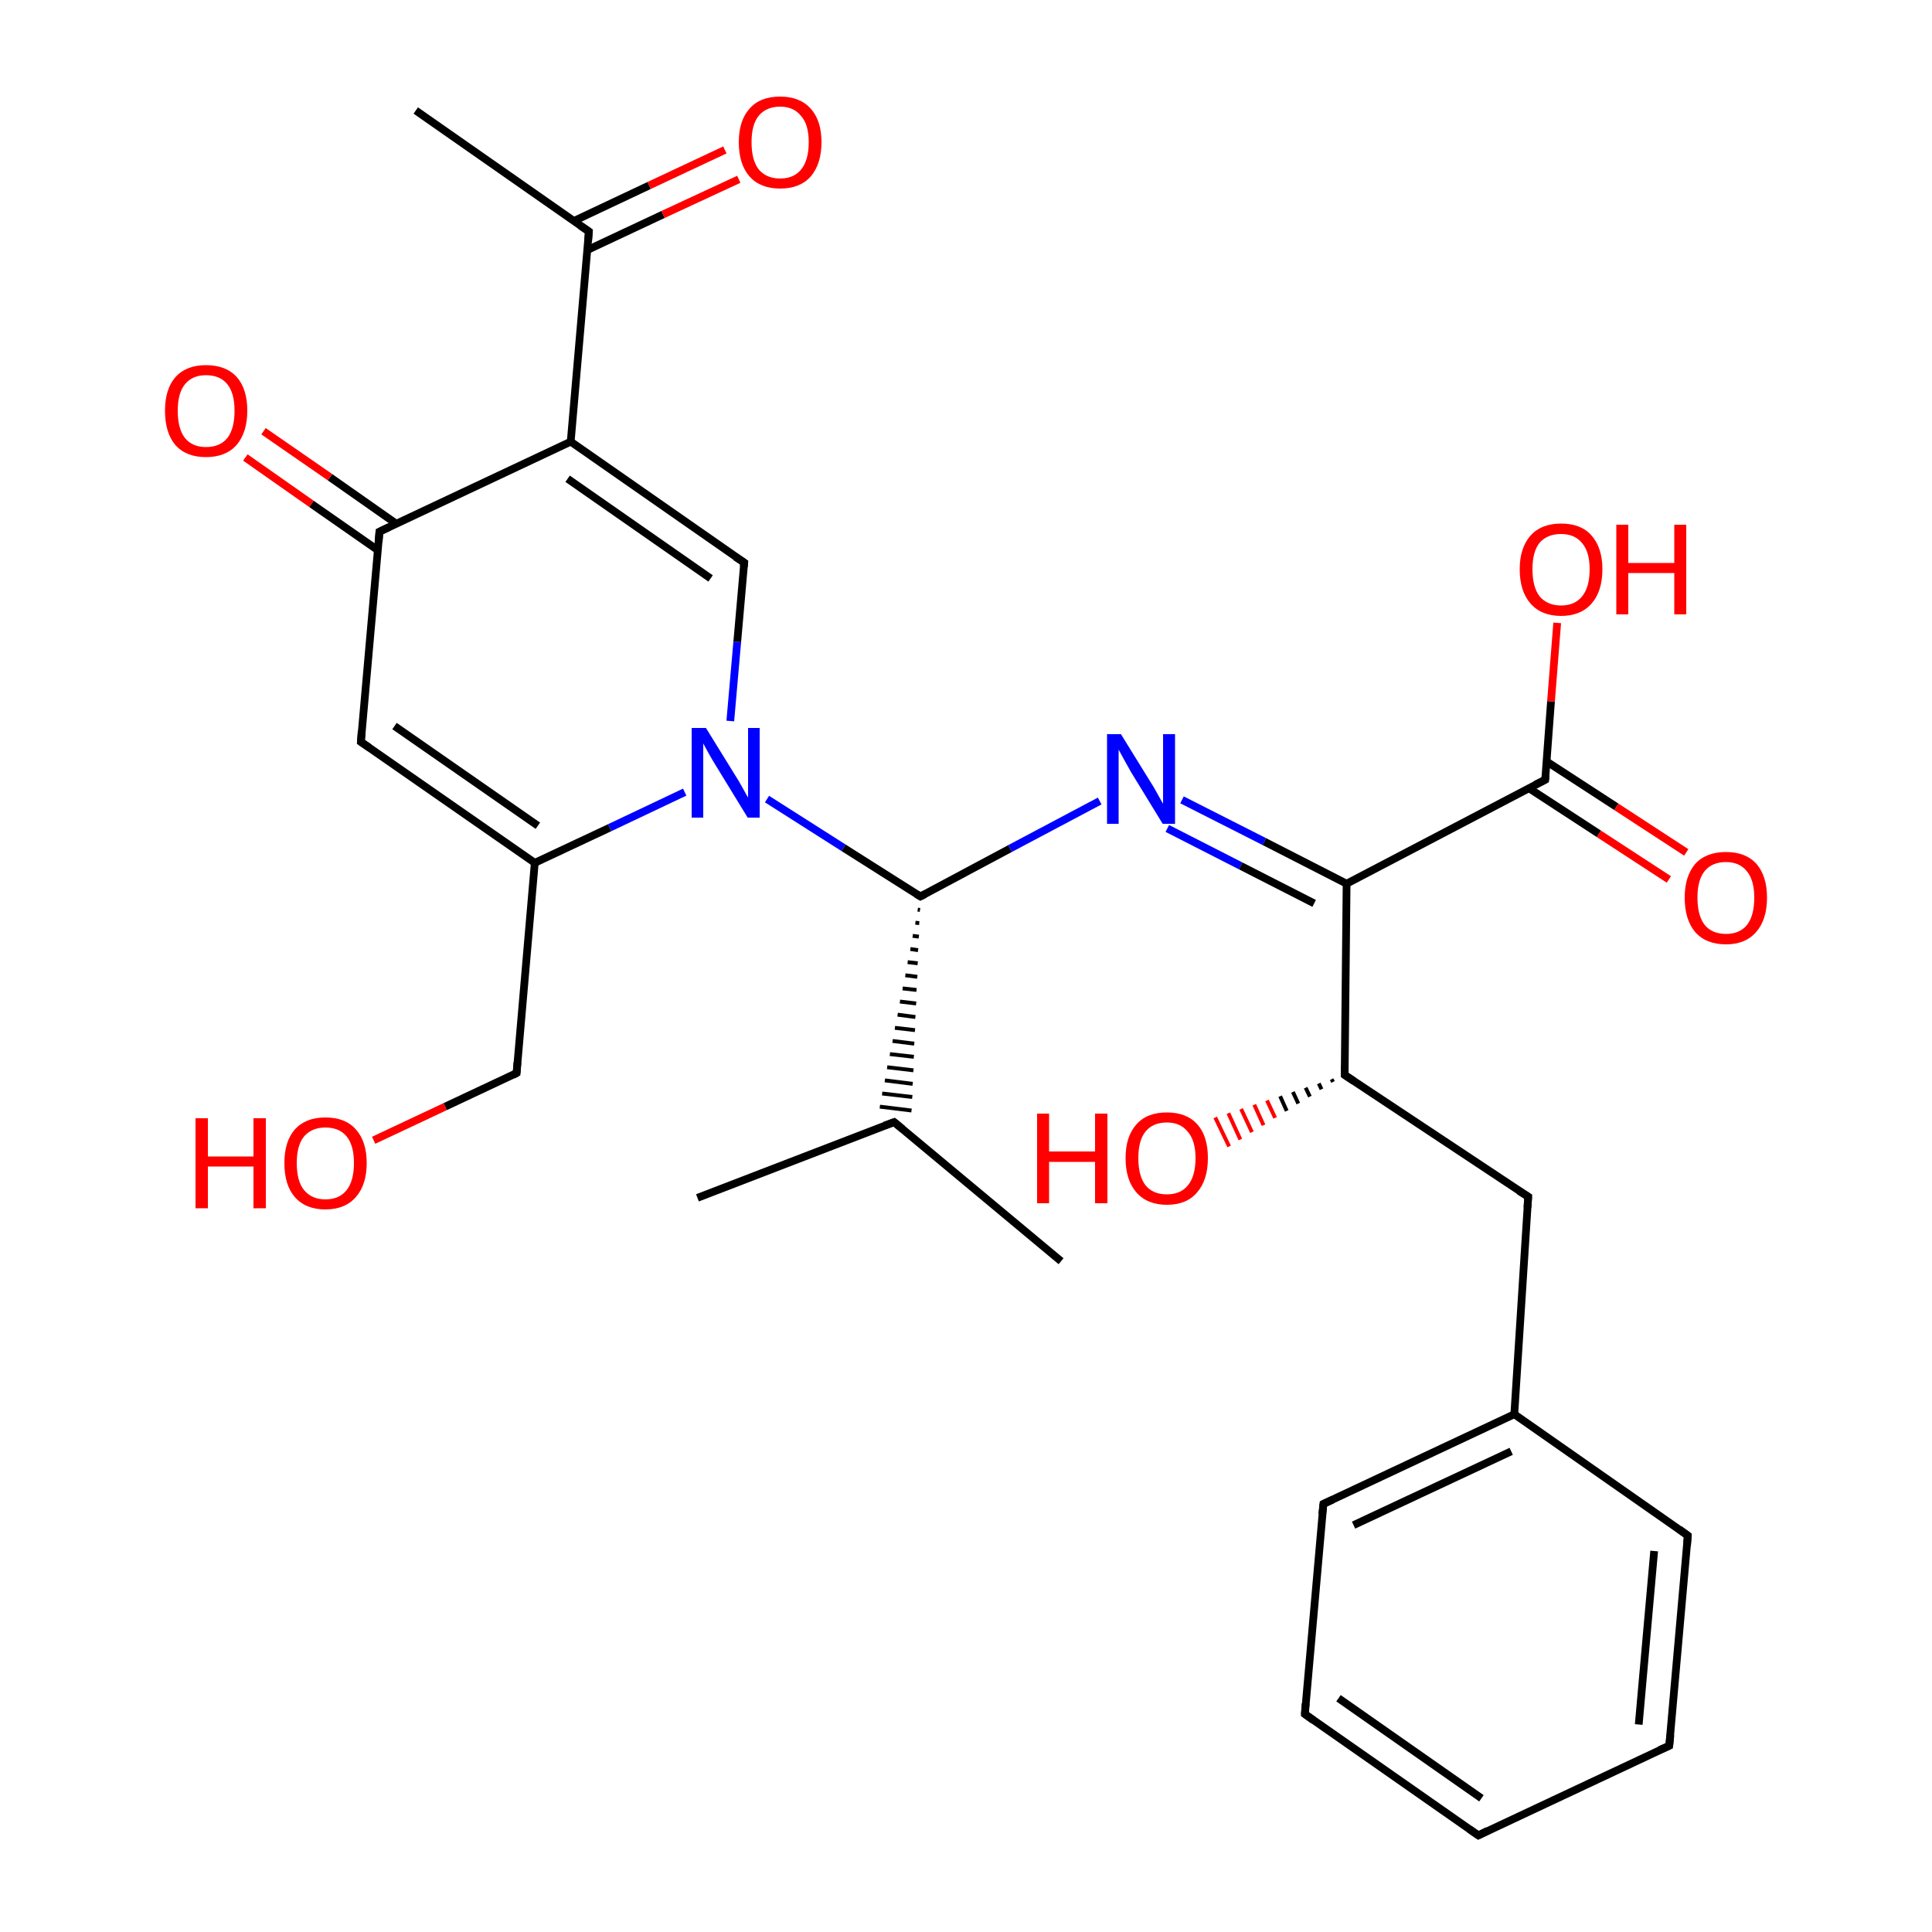 
<svg version='1.1' baseProfile='full'
              xmlns='http://www.w3.org/2000/svg'
                      xmlns:rdkit='http://www.rdkit.org/xml'
                      xmlns:xlink='http://www.w3.org/1999/xlink'
                  xml:space='preserve'
width='500px' height='500px' viewBox='0 0 500 500'>
<!-- END OF HEADER -->
<rect style='opacity:1.0;fill:#FFFFFF;stroke:none' width='500.0' height='500.0' x='0.0' y='0.0'> </rect>
<path class='bond-0 atom-0 atom-1' d='M 180.5,310.0 L 231.4,290.4' style='fill:none;fill-rule:evenodd;stroke:#000000;stroke-width:2.0px;stroke-linecap:butt;stroke-linejoin:miter;stroke-opacity:1' />
<path class='bond-1 atom-1 atom-2' d='M 231.4,290.4 L 274.6,326.4' style='fill:none;fill-rule:evenodd;stroke:#000000;stroke-width:2.0px;stroke-linecap:butt;stroke-linejoin:miter;stroke-opacity:1' />
<path class='bond-2 atom-3 atom-1' d='M 237.5,235.4 L 238.1,235.5' style='fill:none;fill-rule:evenodd;stroke:#000000;stroke-width:1.0px;stroke-linecap:butt;stroke-linejoin:miter;stroke-opacity:1' />
<path class='bond-2 atom-3 atom-1' d='M 236.9,238.8 L 237.9,238.9' style='fill:none;fill-rule:evenodd;stroke:#000000;stroke-width:1.0px;stroke-linecap:butt;stroke-linejoin:miter;stroke-opacity:1' />
<path class='bond-2 atom-3 atom-1' d='M 236.2,242.2 L 237.8,242.4' style='fill:none;fill-rule:evenodd;stroke:#000000;stroke-width:1.0px;stroke-linecap:butt;stroke-linejoin:miter;stroke-opacity:1' />
<path class='bond-2 atom-3 atom-1' d='M 235.6,245.6 L 237.6,245.9' style='fill:none;fill-rule:evenodd;stroke:#000000;stroke-width:1.0px;stroke-linecap:butt;stroke-linejoin:miter;stroke-opacity:1' />
<path class='bond-2 atom-3 atom-1' d='M 234.9,249.0 L 237.5,249.3' style='fill:none;fill-rule:evenodd;stroke:#000000;stroke-width:1.0px;stroke-linecap:butt;stroke-linejoin:miter;stroke-opacity:1' />
<path class='bond-2 atom-3 atom-1' d='M 234.3,252.4 L 237.4,252.8' style='fill:none;fill-rule:evenodd;stroke:#000000;stroke-width:1.0px;stroke-linecap:butt;stroke-linejoin:miter;stroke-opacity:1' />
<path class='bond-2 atom-3 atom-1' d='M 233.6,255.8 L 237.2,256.2' style='fill:none;fill-rule:evenodd;stroke:#000000;stroke-width:1.0px;stroke-linecap:butt;stroke-linejoin:miter;stroke-opacity:1' />
<path class='bond-2 atom-3 atom-1' d='M 232.9,259.2 L 237.1,259.7' style='fill:none;fill-rule:evenodd;stroke:#000000;stroke-width:1.0px;stroke-linecap:butt;stroke-linejoin:miter;stroke-opacity:1' />
<path class='bond-2 atom-3 atom-1' d='M 232.3,262.6 L 236.9,263.2' style='fill:none;fill-rule:evenodd;stroke:#000000;stroke-width:1.0px;stroke-linecap:butt;stroke-linejoin:miter;stroke-opacity:1' />
<path class='bond-2 atom-3 atom-1' d='M 231.6,266.0 L 236.8,266.6' style='fill:none;fill-rule:evenodd;stroke:#000000;stroke-width:1.0px;stroke-linecap:butt;stroke-linejoin:miter;stroke-opacity:1' />
<path class='bond-2 atom-3 atom-1' d='M 231.0,269.4 L 236.6,270.1' style='fill:none;fill-rule:evenodd;stroke:#000000;stroke-width:1.0px;stroke-linecap:butt;stroke-linejoin:miter;stroke-opacity:1' />
<path class='bond-2 atom-3 atom-1' d='M 230.3,272.8 L 236.5,273.5' style='fill:none;fill-rule:evenodd;stroke:#000000;stroke-width:1.0px;stroke-linecap:butt;stroke-linejoin:miter;stroke-opacity:1' />
<path class='bond-2 atom-3 atom-1' d='M 229.6,276.2 L 236.4,277.0' style='fill:none;fill-rule:evenodd;stroke:#000000;stroke-width:1.0px;stroke-linecap:butt;stroke-linejoin:miter;stroke-opacity:1' />
<path class='bond-2 atom-3 atom-1' d='M 229.0,279.6 L 236.2,280.5' style='fill:none;fill-rule:evenodd;stroke:#000000;stroke-width:1.0px;stroke-linecap:butt;stroke-linejoin:miter;stroke-opacity:1' />
<path class='bond-2 atom-3 atom-1' d='M 228.3,283.0 L 236.1,283.9' style='fill:none;fill-rule:evenodd;stroke:#000000;stroke-width:1.0px;stroke-linecap:butt;stroke-linejoin:miter;stroke-opacity:1' />
<path class='bond-2 atom-3 atom-1' d='M 227.7,286.4 L 235.9,287.4' style='fill:none;fill-rule:evenodd;stroke:#000000;stroke-width:1.0px;stroke-linecap:butt;stroke-linejoin:miter;stroke-opacity:1' />
<path class='bond-3 atom-3 atom-4' d='M 238.2,232.0 L 261.4,219.6' style='fill:none;fill-rule:evenodd;stroke:#000000;stroke-width:2.0px;stroke-linecap:butt;stroke-linejoin:miter;stroke-opacity:1' />
<path class='bond-3 atom-3 atom-4' d='M 261.4,219.6 L 284.6,207.3' style='fill:none;fill-rule:evenodd;stroke:#0000FF;stroke-width:2.0px;stroke-linecap:butt;stroke-linejoin:miter;stroke-opacity:1' />
<path class='bond-4 atom-4 atom-5' d='M 305.9,207.0 L 327.2,217.8' style='fill:none;fill-rule:evenodd;stroke:#0000FF;stroke-width:2.0px;stroke-linecap:butt;stroke-linejoin:miter;stroke-opacity:1' />
<path class='bond-4 atom-4 atom-5' d='M 327.2,217.8 L 348.5,228.7' style='fill:none;fill-rule:evenodd;stroke:#000000;stroke-width:2.0px;stroke-linecap:butt;stroke-linejoin:miter;stroke-opacity:1' />
<path class='bond-4 atom-4 atom-5' d='M 302.1,214.4 L 321.1,224.1' style='fill:none;fill-rule:evenodd;stroke:#0000FF;stroke-width:2.0px;stroke-linecap:butt;stroke-linejoin:miter;stroke-opacity:1' />
<path class='bond-4 atom-4 atom-5' d='M 321.1,224.1 L 340.1,233.8' style='fill:none;fill-rule:evenodd;stroke:#000000;stroke-width:2.0px;stroke-linecap:butt;stroke-linejoin:miter;stroke-opacity:1' />
<path class='bond-5 atom-5 atom-6' d='M 348.5,228.7 L 348.0,278.2' style='fill:none;fill-rule:evenodd;stroke:#000000;stroke-width:2.0px;stroke-linecap:butt;stroke-linejoin:miter;stroke-opacity:1' />
<path class='bond-6 atom-6 atom-7' d='M 348.0,278.2 L 395.5,309.7' style='fill:none;fill-rule:evenodd;stroke:#000000;stroke-width:2.0px;stroke-linecap:butt;stroke-linejoin:miter;stroke-opacity:1' />
<path class='bond-7 atom-7 atom-8' d='M 395.5,309.7 L 391.9,366.0' style='fill:none;fill-rule:evenodd;stroke:#000000;stroke-width:2.0px;stroke-linecap:butt;stroke-linejoin:miter;stroke-opacity:1' />
<path class='bond-8 atom-8 atom-9' d='M 391.9,366.0 L 342.5,389.2' style='fill:none;fill-rule:evenodd;stroke:#000000;stroke-width:2.0px;stroke-linecap:butt;stroke-linejoin:miter;stroke-opacity:1' />
<path class='bond-8 atom-8 atom-9' d='M 391.1,375.6 L 350.3,394.7' style='fill:none;fill-rule:evenodd;stroke:#000000;stroke-width:2.0px;stroke-linecap:butt;stroke-linejoin:miter;stroke-opacity:1' />
<path class='bond-9 atom-9 atom-10' d='M 342.5,389.2 L 337.7,443.6' style='fill:none;fill-rule:evenodd;stroke:#000000;stroke-width:2.0px;stroke-linecap:butt;stroke-linejoin:miter;stroke-opacity:1' />
<path class='bond-10 atom-10 atom-11' d='M 337.7,443.6 L 382.6,475.0' style='fill:none;fill-rule:evenodd;stroke:#000000;stroke-width:2.0px;stroke-linecap:butt;stroke-linejoin:miter;stroke-opacity:1' />
<path class='bond-10 atom-10 atom-11' d='M 346.4,439.5 L 383.4,465.4' style='fill:none;fill-rule:evenodd;stroke:#000000;stroke-width:2.0px;stroke-linecap:butt;stroke-linejoin:miter;stroke-opacity:1' />
<path class='bond-11 atom-11 atom-12' d='M 382.6,475.0 L 432.0,451.8' style='fill:none;fill-rule:evenodd;stroke:#000000;stroke-width:2.0px;stroke-linecap:butt;stroke-linejoin:miter;stroke-opacity:1' />
<path class='bond-12 atom-12 atom-13' d='M 432.0,451.8 L 436.8,397.4' style='fill:none;fill-rule:evenodd;stroke:#000000;stroke-width:2.0px;stroke-linecap:butt;stroke-linejoin:miter;stroke-opacity:1' />
<path class='bond-12 atom-12 atom-13' d='M 424.1,446.3 L 428.1,401.4' style='fill:none;fill-rule:evenodd;stroke:#000000;stroke-width:2.0px;stroke-linecap:butt;stroke-linejoin:miter;stroke-opacity:1' />
<path class='bond-13 atom-6 atom-14' d='M 345.0,280.0 L 344.6,279.3' style='fill:none;fill-rule:evenodd;stroke:#000000;stroke-width:1.0px;stroke-linecap:butt;stroke-linejoin:miter;stroke-opacity:1' />
<path class='bond-13 atom-6 atom-14' d='M 342.0,281.9 L 341.3,280.4' style='fill:none;fill-rule:evenodd;stroke:#000000;stroke-width:1.0px;stroke-linecap:butt;stroke-linejoin:miter;stroke-opacity:1' />
<path class='bond-13 atom-6 atom-14' d='M 339.0,283.8 L 337.9,281.5' style='fill:none;fill-rule:evenodd;stroke:#000000;stroke-width:1.0px;stroke-linecap:butt;stroke-linejoin:miter;stroke-opacity:1' />
<path class='bond-13 atom-6 atom-14' d='M 336.0,285.6 L 334.6,282.6' style='fill:none;fill-rule:evenodd;stroke:#000000;stroke-width:1.0px;stroke-linecap:butt;stroke-linejoin:miter;stroke-opacity:1' />
<path class='bond-13 atom-6 atom-14' d='M 333.0,287.5 L 331.3,283.7' style='fill:none;fill-rule:evenodd;stroke:#000000;stroke-width:1.0px;stroke-linecap:butt;stroke-linejoin:miter;stroke-opacity:1' />
<path class='bond-13 atom-6 atom-14' d='M 330.0,289.3 L 327.9,284.8' style='fill:none;fill-rule:evenodd;stroke:#FF0000;stroke-width:1.0px;stroke-linecap:butt;stroke-linejoin:miter;stroke-opacity:1' />
<path class='bond-13 atom-6 atom-14' d='M 327.0,291.2 L 324.6,285.9' style='fill:none;fill-rule:evenodd;stroke:#FF0000;stroke-width:1.0px;stroke-linecap:butt;stroke-linejoin:miter;stroke-opacity:1' />
<path class='bond-13 atom-6 atom-14' d='M 324.0,293.0 L 321.2,287.0' style='fill:none;fill-rule:evenodd;stroke:#FF0000;stroke-width:1.0px;stroke-linecap:butt;stroke-linejoin:miter;stroke-opacity:1' />
<path class='bond-13 atom-6 atom-14' d='M 321.0,294.9 L 317.9,288.1' style='fill:none;fill-rule:evenodd;stroke:#FF0000;stroke-width:1.0px;stroke-linecap:butt;stroke-linejoin:miter;stroke-opacity:1' />
<path class='bond-13 atom-6 atom-14' d='M 318.1,296.7 L 314.5,289.2' style='fill:none;fill-rule:evenodd;stroke:#FF0000;stroke-width:1.0px;stroke-linecap:butt;stroke-linejoin:miter;stroke-opacity:1' />
<path class='bond-14 atom-5 atom-15' d='M 348.5,228.7 L 399.9,201.8' style='fill:none;fill-rule:evenodd;stroke:#000000;stroke-width:2.0px;stroke-linecap:butt;stroke-linejoin:miter;stroke-opacity:1' />
<path class='bond-15 atom-15 atom-16' d='M 395.7,204.0 L 413.8,215.8' style='fill:none;fill-rule:evenodd;stroke:#000000;stroke-width:2.0px;stroke-linecap:butt;stroke-linejoin:miter;stroke-opacity:1' />
<path class='bond-15 atom-15 atom-16' d='M 413.8,215.8 L 431.9,227.6' style='fill:none;fill-rule:evenodd;stroke:#FF0000;stroke-width:2.0px;stroke-linecap:butt;stroke-linejoin:miter;stroke-opacity:1' />
<path class='bond-15 atom-15 atom-16' d='M 400.3,197.1 L 418.3,208.8' style='fill:none;fill-rule:evenodd;stroke:#000000;stroke-width:2.0px;stroke-linecap:butt;stroke-linejoin:miter;stroke-opacity:1' />
<path class='bond-15 atom-15 atom-16' d='M 418.3,208.8 L 436.4,220.6' style='fill:none;fill-rule:evenodd;stroke:#FF0000;stroke-width:2.0px;stroke-linecap:butt;stroke-linejoin:miter;stroke-opacity:1' />
<path class='bond-16 atom-15 atom-17' d='M 399.9,201.8 L 401.4,181.5' style='fill:none;fill-rule:evenodd;stroke:#000000;stroke-width:2.0px;stroke-linecap:butt;stroke-linejoin:miter;stroke-opacity:1' />
<path class='bond-16 atom-15 atom-17' d='M 401.4,181.5 L 403.0,161.2' style='fill:none;fill-rule:evenodd;stroke:#FF0000;stroke-width:2.0px;stroke-linecap:butt;stroke-linejoin:miter;stroke-opacity:1' />
<path class='bond-17 atom-3 atom-18' d='M 238.2,232.0 L 218.3,219.4' style='fill:none;fill-rule:evenodd;stroke:#000000;stroke-width:2.0px;stroke-linecap:butt;stroke-linejoin:miter;stroke-opacity:1' />
<path class='bond-17 atom-3 atom-18' d='M 218.3,219.4 L 198.5,206.8' style='fill:none;fill-rule:evenodd;stroke:#0000FF;stroke-width:2.0px;stroke-linecap:butt;stroke-linejoin:miter;stroke-opacity:1' />
<path class='bond-18 atom-18 atom-19' d='M 189.0,186.6 L 190.8,166.1' style='fill:none;fill-rule:evenodd;stroke:#0000FF;stroke-width:2.0px;stroke-linecap:butt;stroke-linejoin:miter;stroke-opacity:1' />
<path class='bond-18 atom-18 atom-19' d='M 190.8,166.1 L 192.6,145.6' style='fill:none;fill-rule:evenodd;stroke:#000000;stroke-width:2.0px;stroke-linecap:butt;stroke-linejoin:miter;stroke-opacity:1' />
<path class='bond-19 atom-19 atom-20' d='M 192.6,145.6 L 147.7,114.3' style='fill:none;fill-rule:evenodd;stroke:#000000;stroke-width:2.0px;stroke-linecap:butt;stroke-linejoin:miter;stroke-opacity:1' />
<path class='bond-19 atom-19 atom-20' d='M 183.9,149.7 L 146.9,123.9' style='fill:none;fill-rule:evenodd;stroke:#000000;stroke-width:2.0px;stroke-linecap:butt;stroke-linejoin:miter;stroke-opacity:1' />
<path class='bond-20 atom-20 atom-21' d='M 147.7,114.3 L 98.2,137.6' style='fill:none;fill-rule:evenodd;stroke:#000000;stroke-width:2.0px;stroke-linecap:butt;stroke-linejoin:miter;stroke-opacity:1' />
<path class='bond-21 atom-21 atom-22' d='M 102.5,135.5 L 85.4,123.5' style='fill:none;fill-rule:evenodd;stroke:#000000;stroke-width:2.0px;stroke-linecap:butt;stroke-linejoin:miter;stroke-opacity:1' />
<path class='bond-21 atom-21 atom-22' d='M 85.4,123.5 L 68.2,111.6' style='fill:none;fill-rule:evenodd;stroke:#FF0000;stroke-width:2.0px;stroke-linecap:butt;stroke-linejoin:miter;stroke-opacity:1' />
<path class='bond-21 atom-21 atom-22' d='M 97.8,142.4 L 80.6,130.4' style='fill:none;fill-rule:evenodd;stroke:#000000;stroke-width:2.0px;stroke-linecap:butt;stroke-linejoin:miter;stroke-opacity:1' />
<path class='bond-21 atom-21 atom-22' d='M 80.6,130.4 L 63.5,118.4' style='fill:none;fill-rule:evenodd;stroke:#FF0000;stroke-width:2.0px;stroke-linecap:butt;stroke-linejoin:miter;stroke-opacity:1' />
<path class='bond-22 atom-21 atom-23' d='M 98.2,137.6 L 93.4,192.0' style='fill:none;fill-rule:evenodd;stroke:#000000;stroke-width:2.0px;stroke-linecap:butt;stroke-linejoin:miter;stroke-opacity:1' />
<path class='bond-23 atom-23 atom-24' d='M 93.4,192.0 L 138.4,223.3' style='fill:none;fill-rule:evenodd;stroke:#000000;stroke-width:2.0px;stroke-linecap:butt;stroke-linejoin:miter;stroke-opacity:1' />
<path class='bond-23 atom-23 atom-24' d='M 102.1,187.9 L 139.2,213.7' style='fill:none;fill-rule:evenodd;stroke:#000000;stroke-width:2.0px;stroke-linecap:butt;stroke-linejoin:miter;stroke-opacity:1' />
<path class='bond-24 atom-24 atom-25' d='M 138.4,223.3 L 133.7,277.7' style='fill:none;fill-rule:evenodd;stroke:#000000;stroke-width:2.0px;stroke-linecap:butt;stroke-linejoin:miter;stroke-opacity:1' />
<path class='bond-25 atom-25 atom-26' d='M 133.7,277.7 L 115.2,286.4' style='fill:none;fill-rule:evenodd;stroke:#000000;stroke-width:2.0px;stroke-linecap:butt;stroke-linejoin:miter;stroke-opacity:1' />
<path class='bond-25 atom-25 atom-26' d='M 115.2,286.4 L 96.7,295.1' style='fill:none;fill-rule:evenodd;stroke:#FF0000;stroke-width:2.0px;stroke-linecap:butt;stroke-linejoin:miter;stroke-opacity:1' />
<path class='bond-26 atom-20 atom-27' d='M 147.7,114.3 L 152.4,59.9' style='fill:none;fill-rule:evenodd;stroke:#000000;stroke-width:2.0px;stroke-linecap:butt;stroke-linejoin:miter;stroke-opacity:1' />
<path class='bond-27 atom-27 atom-28' d='M 152.0,64.7 L 171.6,55.5' style='fill:none;fill-rule:evenodd;stroke:#000000;stroke-width:2.0px;stroke-linecap:butt;stroke-linejoin:miter;stroke-opacity:1' />
<path class='bond-27 atom-27 atom-28' d='M 171.6,55.5 L 191.2,46.4' style='fill:none;fill-rule:evenodd;stroke:#FF0000;stroke-width:2.0px;stroke-linecap:butt;stroke-linejoin:miter;stroke-opacity:1' />
<path class='bond-27 atom-27 atom-28' d='M 148.5,57.2 L 168.0,48.0' style='fill:none;fill-rule:evenodd;stroke:#000000;stroke-width:2.0px;stroke-linecap:butt;stroke-linejoin:miter;stroke-opacity:1' />
<path class='bond-27 atom-27 atom-28' d='M 168.0,48.0 L 187.6,38.8' style='fill:none;fill-rule:evenodd;stroke:#FF0000;stroke-width:2.0px;stroke-linecap:butt;stroke-linejoin:miter;stroke-opacity:1' />
<path class='bond-28 atom-27 atom-29' d='M 152.4,59.9 L 107.6,28.6' style='fill:none;fill-rule:evenodd;stroke:#000000;stroke-width:2.0px;stroke-linecap:butt;stroke-linejoin:miter;stroke-opacity:1' />
<path class='bond-29 atom-13 atom-8' d='M 436.8,397.4 L 391.9,366.0' style='fill:none;fill-rule:evenodd;stroke:#000000;stroke-width:2.0px;stroke-linecap:butt;stroke-linejoin:miter;stroke-opacity:1' />
<path class='bond-30 atom-24 atom-18' d='M 138.4,223.3 L 157.8,214.2' style='fill:none;fill-rule:evenodd;stroke:#000000;stroke-width:2.0px;stroke-linecap:butt;stroke-linejoin:miter;stroke-opacity:1' />
<path class='bond-30 atom-24 atom-18' d='M 157.8,214.2 L 177.2,205.0' style='fill:none;fill-rule:evenodd;stroke:#0000FF;stroke-width:2.0px;stroke-linecap:butt;stroke-linejoin:miter;stroke-opacity:1' />
<path d='M 228.9,291.3 L 231.4,290.4 L 233.6,292.2' style='fill:none;stroke:#000000;stroke-width:2.0px;stroke-linecap:butt;stroke-linejoin:miter;stroke-opacity:1;' />
<path d='M 239.4,231.4 L 238.2,232.0 L 237.2,231.4' style='fill:none;stroke:#000000;stroke-width:2.0px;stroke-linecap:butt;stroke-linejoin:miter;stroke-opacity:1;' />
<path d='M 348.0,275.7 L 348.0,278.2 L 350.4,279.8' style='fill:none;stroke:#000000;stroke-width:2.0px;stroke-linecap:butt;stroke-linejoin:miter;stroke-opacity:1;' />
<path d='M 393.1,308.2 L 395.5,309.7 L 395.3,312.5' style='fill:none;stroke:#000000;stroke-width:2.0px;stroke-linecap:butt;stroke-linejoin:miter;stroke-opacity:1;' />
<path d='M 344.9,388.1 L 342.5,389.2 L 342.2,391.9' style='fill:none;stroke:#000000;stroke-width:2.0px;stroke-linecap:butt;stroke-linejoin:miter;stroke-opacity:1;' />
<path d='M 337.9,440.9 L 337.7,443.6 L 339.9,445.2' style='fill:none;stroke:#000000;stroke-width:2.0px;stroke-linecap:butt;stroke-linejoin:miter;stroke-opacity:1;' />
<path d='M 380.3,473.4 L 382.6,475.0 L 385.0,473.8' style='fill:none;stroke:#000000;stroke-width:2.0px;stroke-linecap:butt;stroke-linejoin:miter;stroke-opacity:1;' />
<path d='M 429.5,452.9 L 432.0,451.8 L 432.3,449.0' style='fill:none;stroke:#000000;stroke-width:2.0px;stroke-linecap:butt;stroke-linejoin:miter;stroke-opacity:1;' />
<path d='M 436.6,400.1 L 436.8,397.4 L 434.6,395.8' style='fill:none;stroke:#000000;stroke-width:2.0px;stroke-linecap:butt;stroke-linejoin:miter;stroke-opacity:1;' />
<path d='M 397.3,203.1 L 399.9,201.8 L 400.0,200.8' style='fill:none;stroke:#000000;stroke-width:2.0px;stroke-linecap:butt;stroke-linejoin:miter;stroke-opacity:1;' />
<path d='M 192.5,146.7 L 192.6,145.6 L 190.3,144.1' style='fill:none;stroke:#000000;stroke-width:2.0px;stroke-linecap:butt;stroke-linejoin:miter;stroke-opacity:1;' />
<path d='M 100.7,136.4 L 98.2,137.6 L 98.0,140.3' style='fill:none;stroke:#000000;stroke-width:2.0px;stroke-linecap:butt;stroke-linejoin:miter;stroke-opacity:1;' />
<path d='M 93.6,189.2 L 93.4,192.0 L 95.6,193.5' style='fill:none;stroke:#000000;stroke-width:2.0px;stroke-linecap:butt;stroke-linejoin:miter;stroke-opacity:1;' />
<path d='M 133.9,275.0 L 133.7,277.7 L 132.8,278.2' style='fill:none;stroke:#000000;stroke-width:2.0px;stroke-linecap:butt;stroke-linejoin:miter;stroke-opacity:1;' />
<path d='M 152.2,62.6 L 152.4,59.9 L 150.2,58.4' style='fill:none;stroke:#000000;stroke-width:2.0px;stroke-linecap:butt;stroke-linejoin:miter;stroke-opacity:1;' />
<path class='atom-4' d='M 290.1 190.0
L 297.7 202.3
Q 298.5 203.5, 299.7 205.7
Q 300.9 207.9, 301.0 208.0
L 301.0 190.0
L 304.1 190.0
L 304.1 213.2
L 300.9 213.2
L 292.7 199.8
Q 291.8 198.2, 290.8 196.4
Q 289.8 194.6, 289.5 194.0
L 289.5 213.2
L 286.5 213.2
L 286.5 190.0
L 290.1 190.0
' fill='#0000FF'/>
<path class='atom-14' d='M 268.4 288.2
L 271.5 288.2
L 271.5 298.0
L 283.4 298.0
L 283.4 288.2
L 286.6 288.2
L 286.6 311.4
L 283.4 311.4
L 283.4 300.7
L 271.5 300.7
L 271.5 311.4
L 268.4 311.4
L 268.4 288.2
' fill='#FF0000'/>
<path class='atom-14' d='M 291.3 299.7
Q 291.3 294.1, 294.1 291.0
Q 296.8 287.9, 302.0 287.9
Q 307.1 287.9, 309.9 291.0
Q 312.6 294.1, 312.6 299.7
Q 312.6 305.4, 309.8 308.6
Q 307.1 311.8, 302.0 311.8
Q 296.9 311.8, 294.1 308.6
Q 291.3 305.4, 291.3 299.7
M 302.0 309.1
Q 305.5 309.1, 307.4 306.8
Q 309.4 304.4, 309.4 299.7
Q 309.4 295.2, 307.4 292.9
Q 305.5 290.5, 302.0 290.5
Q 298.4 290.5, 296.5 292.8
Q 294.6 295.1, 294.6 299.7
Q 294.6 304.4, 296.5 306.8
Q 298.4 309.1, 302.0 309.1
' fill='#FF0000'/>
<path class='atom-16' d='M 436.0 232.3
Q 436.0 226.8, 438.7 223.6
Q 441.5 220.5, 446.7 220.5
Q 451.8 220.5, 454.6 223.6
Q 457.3 226.8, 457.3 232.3
Q 457.3 238.0, 454.5 241.2
Q 451.7 244.4, 446.7 244.4
Q 441.5 244.4, 438.7 241.2
Q 436.0 238.0, 436.0 232.3
M 446.7 241.7
Q 450.2 241.7, 452.1 239.4
Q 454.0 237.0, 454.0 232.3
Q 454.0 227.8, 452.1 225.5
Q 450.2 223.1, 446.7 223.1
Q 443.1 223.1, 441.2 225.4
Q 439.3 227.7, 439.3 232.3
Q 439.3 237.0, 441.2 239.4
Q 443.1 241.7, 446.7 241.7
' fill='#FF0000'/>
<path class='atom-17' d='M 393.3 147.3
Q 393.3 141.8, 396.1 138.6
Q 398.9 135.5, 404.0 135.5
Q 409.2 135.5, 411.9 138.6
Q 414.7 141.8, 414.7 147.3
Q 414.7 153.0, 411.9 156.2
Q 409.1 159.4, 404.0 159.4
Q 398.9 159.4, 396.1 156.2
Q 393.3 153.0, 393.3 147.3
M 404.0 156.7
Q 407.5 156.7, 409.4 154.4
Q 411.4 152.0, 411.4 147.3
Q 411.4 142.8, 409.4 140.5
Q 407.5 138.2, 404.0 138.2
Q 400.5 138.2, 398.5 140.4
Q 396.6 142.7, 396.6 147.3
Q 396.6 152.0, 398.5 154.4
Q 400.5 156.7, 404.0 156.7
' fill='#FF0000'/>
<path class='atom-17' d='M 418.3 135.8
L 421.4 135.8
L 421.4 145.7
L 433.3 145.7
L 433.3 135.8
L 436.4 135.8
L 436.4 159.0
L 433.3 159.0
L 433.3 148.3
L 421.4 148.3
L 421.4 159.0
L 418.3 159.0
L 418.3 135.8
' fill='#FF0000'/>
<path class='atom-18' d='M 182.7 188.4
L 190.3 200.7
Q 191.1 201.9, 192.3 204.1
Q 193.5 206.3, 193.6 206.4
L 193.6 188.4
L 196.6 188.4
L 196.6 211.6
L 193.5 211.6
L 185.3 198.2
Q 184.3 196.6, 183.3 194.8
Q 182.3 193.0, 182.0 192.4
L 182.0 211.6
L 179.0 211.6
L 179.0 188.4
L 182.7 188.4
' fill='#0000FF'/>
<path class='atom-22' d='M 42.7 106.3
Q 42.7 100.7, 45.4 97.6
Q 48.2 94.5, 53.3 94.5
Q 58.5 94.5, 61.3 97.6
Q 64.0 100.7, 64.0 106.3
Q 64.0 111.9, 61.2 115.2
Q 58.4 118.3, 53.3 118.3
Q 48.2 118.3, 45.4 115.2
Q 42.7 112.0, 42.7 106.3
M 53.3 115.7
Q 56.9 115.7, 58.8 113.4
Q 60.7 111.0, 60.7 106.3
Q 60.7 101.7, 58.8 99.4
Q 56.9 97.1, 53.3 97.1
Q 49.8 97.1, 47.9 99.4
Q 46.0 101.7, 46.0 106.3
Q 46.0 111.0, 47.9 113.4
Q 49.8 115.7, 53.3 115.7
' fill='#FF0000'/>
<path class='atom-26' d='M 50.6 289.4
L 53.8 289.4
L 53.8 299.3
L 65.6 299.3
L 65.6 289.4
L 68.8 289.4
L 68.8 312.7
L 65.6 312.7
L 65.6 301.9
L 53.8 301.9
L 53.8 312.7
L 50.6 312.7
L 50.6 289.4
' fill='#FF0000'/>
<path class='atom-26' d='M 73.6 301.0
Q 73.6 295.4, 76.3 292.3
Q 79.1 289.2, 84.2 289.2
Q 89.4 289.2, 92.1 292.3
Q 94.9 295.4, 94.9 301.0
Q 94.9 306.6, 92.1 309.8
Q 89.3 313.0, 84.2 313.0
Q 79.1 313.0, 76.3 309.8
Q 73.6 306.7, 73.6 301.0
M 84.2 310.4
Q 87.8 310.4, 89.7 308.0
Q 91.6 305.6, 91.6 301.0
Q 91.6 296.4, 89.7 294.1
Q 87.8 291.8, 84.2 291.8
Q 80.7 291.8, 78.7 294.1
Q 76.8 296.4, 76.8 301.0
Q 76.8 305.7, 78.7 308.0
Q 80.7 310.4, 84.2 310.4
' fill='#FF0000'/>
<path class='atom-28' d='M 191.2 36.8
Q 191.2 31.2, 194.0 28.1
Q 196.7 25.0, 201.9 25.0
Q 207.0 25.0, 209.8 28.1
Q 212.6 31.2, 212.6 36.8
Q 212.6 42.4, 209.8 45.7
Q 207.0 48.8, 201.9 48.8
Q 196.8 48.8, 194.0 45.7
Q 191.2 42.5, 191.2 36.8
M 201.9 46.2
Q 205.4 46.2, 207.3 43.9
Q 209.3 41.5, 209.3 36.8
Q 209.3 32.2, 207.3 30.0
Q 205.4 27.6, 201.9 27.6
Q 198.4 27.6, 196.4 29.9
Q 194.5 32.2, 194.5 36.8
Q 194.5 41.5, 196.4 43.9
Q 198.4 46.2, 201.9 46.2
' fill='#FF0000'/>
</svg>
